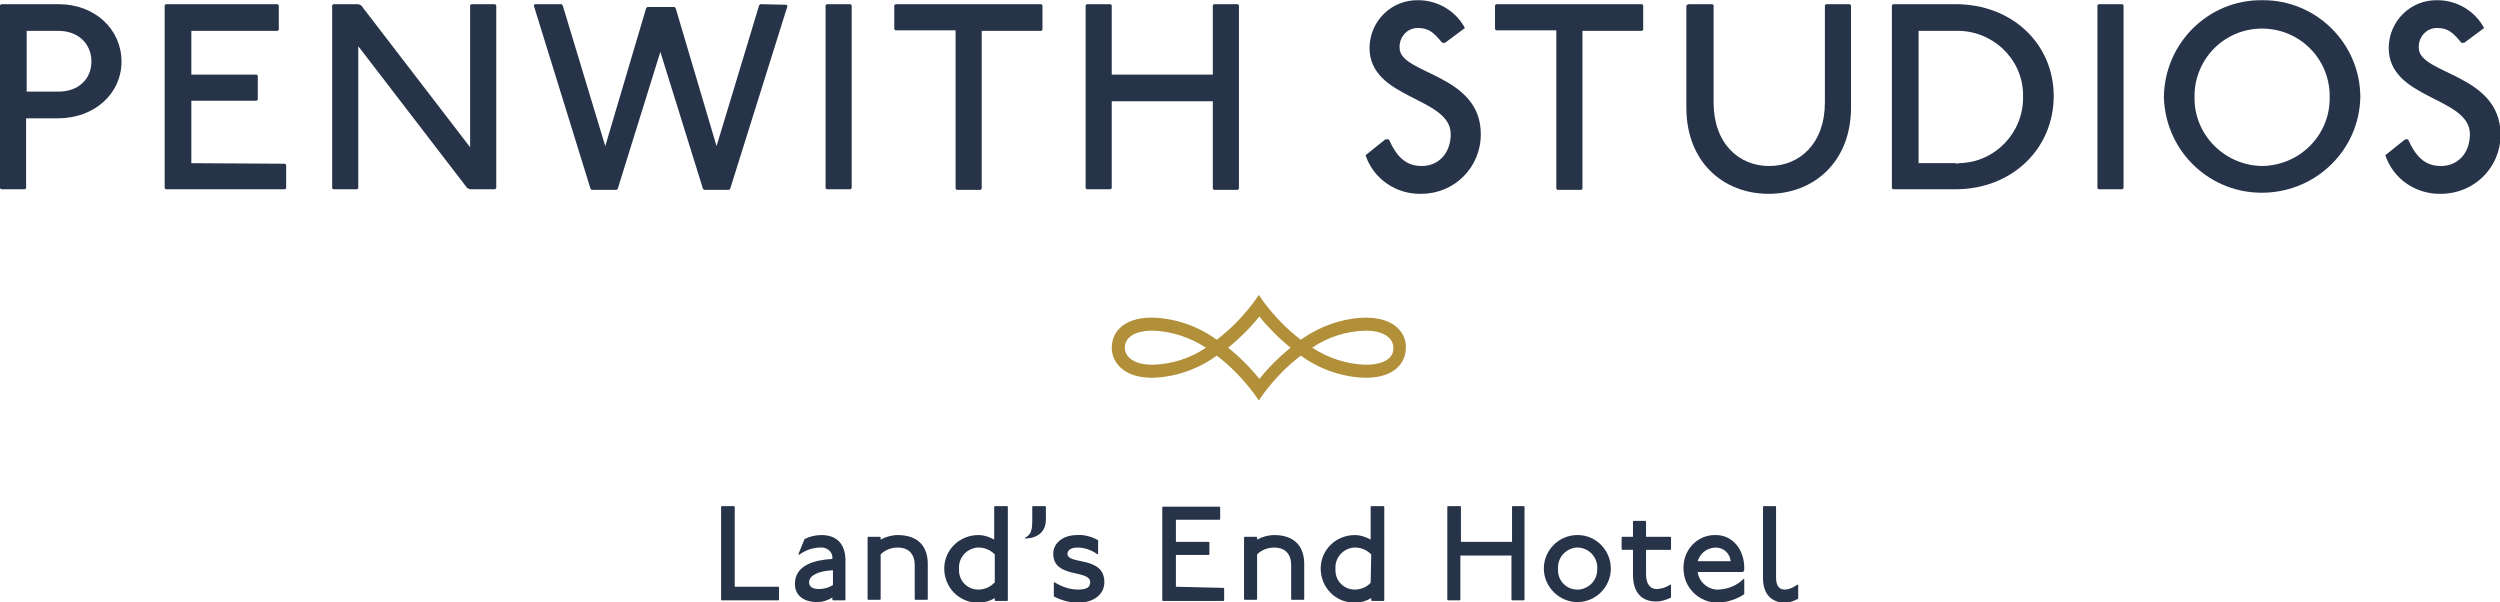 <?xml version="1.0" encoding="utf-8"?>
<!-- Generator: Adobe Illustrator 24.0.0, SVG Export Plug-In . SVG Version: 6.00 Build 0)  -->
<svg version="1.1" id="Layer_1" width="440" height="106" xmlns="http://www.w3.org/2000/svg" xmlns:xlink="http://www.w3.org/1999/xlink" x="0px" y="0px"
	 viewBox="0 0 440.3 106" style="enable-background:new 0 0 440.3 106;" xml:space="preserve">
<style type="text/css">
	.st0{fill:#B19039;}
	.st1{fill:#263349;}
</style>
<g>
	<path id="Path_92" class="st0" d="M240.5,55.9c-4.1,0.1-8,1.5-11.4,3.9c-2.5-1.9-4.6-4.1-6.5-6.6l-0.9-1.3l-0.9,1.3
		c-1.9,2.5-4,4.7-6.5,6.6c-3.3-2.4-7.3-3.8-11.4-3.9c-5.3,0-7.1,2.8-7.1,5.3l0,0c0,2.4,1.9,5.3,7.1,5.3c4.1-0.1,8.1-1.5,11.4-3.9
		c2.5,1.9,4.6,4.1,6.5,6.6l0.9,1.3l0.9-1.3c1.9-2.5,4-4.7,6.5-6.6c3.3,2.4,7.3,3.8,11.4,3.9c5.3,0,7.1-2.8,7.1-5.3l0,0
		C247.7,58.8,245.8,55.9,240.5,55.9z M203,64.2c-3.6,0-4.9-1.6-4.9-3c0-1.5,1.3-3,4.9-3c3.4,0.1,6.6,1.2,9.4,3
		C209.6,63.1,206.4,64.1,203,64.2L203,64.2z M221.8,66.7c-1.6-2-3.5-3.9-5.5-5.5c2-1.6,3.9-3.5,5.5-5.5c1.6,2,3.5,3.9,5.5,5.5
		C225.3,62.8,223.4,64.7,221.8,66.7z M240.5,64.2c-3.4-0.1-6.6-1.2-9.4-3c2.8-1.9,6-2.9,9.4-3c3.6,0,4.9,1.6,4.9,3
		C245.5,62.7,244.2,64.2,240.5,64.2z"/>
	<path id="Path_93" class="st1" d="M10.3,0.7H0.2L0,0.9v32.2l0.2,0.2h4.2l0.2-0.2V20.8h5.6c6.5,0,11.2-4.4,11.2-10
		S16.8,0.7,10.3,0.7z M10.3,16.1H4.7V5.4h5.6c3.5,0,5.8,2.3,5.8,5.4S13.8,16.1,10.3,16.1z"/>
	<path id="Path_94" class="st1" d="M33.7,28.7v-11h11.5l0.2-0.2v-4.2l-0.2-0.2H33.7V5.4h15.2l0.2-0.2V0.9l-0.2-0.2H29.2L29,0.9v32.2
		l0.2,0.2h21l0.2-0.2V29l-0.2-0.2L33.7,28.7L33.7,28.7z"/>
	<path id="Path_95" class="st1" d="M83,0.7l-0.2,0.2v25l-19.2-25l-0.5-0.2h-4.4l-0.2,0.2v32.2l0.2,0.2h4.2l0.2-0.2v-25l19.2,25
		l0.5,0.2h4.4l0.2-0.2V0.9l-0.2-0.2H83z"/>
	<path id="Path_96" class="st1" d="M133.9,0.7l-0.2,0.2l-7.5,24.8L119,1.4l-0.2-0.2H114l-0.2,0.2l-7.2,24.3L99.1,0.9l-0.2-0.2h-4.7
		L94,0.9l10,32.3l0.2,0.2h4.4l0.2-0.2l7.5-24.1l7.5,24.1l0.2,0.2h4.4l0.2-0.2L138.7,1l-0.2-0.2L133.9,0.7z"/>
	<path id="Path_97" class="st1" d="M145.6,0.7l-0.2,0.2v32.2l0.2,0.2h4.2l0.2-0.2V0.9l-0.2-0.2H145.6z"/>
	<path id="Path_98" class="st1" d="M168.3,5.4v27.8l0.2,0.2h4.2l0.2-0.2V5.4h10.5l0.2-0.2V0.9l-0.2-0.2h-25.7l-0.2,0.2v4.2l0.2,0.2
		h10.6V5.4z"/>
	<path id="Path_99" class="st1" d="M213.6,33.2l0.2,0.2h4.2l0.2-0.2V0.9L218,0.7h-4.2l-0.2,0.2v12.2h-17.8V0.9l-0.2-0.2h-4.2
		l-0.2,0.2v32.2l0.2,0.2h4.2l0.2-0.2V17.8h17.8V33.2z"/>
	<path id="Path_100" class="st1" d="M260.8,23.6c0-10.7-14.3-10.5-14.3-15.2c-0.1-1.8,1.2-3.4,3-3.5c0.1,0,0.2,0,0.3,0
		c1.9,0,2.8,0.9,4.2,2.6h0.5l3.5-2.6c-1.6-3-4.8-4.9-8.2-4.9c-4.7-0.1-8.5,3.6-8.6,8.3v0.1c0,9.1,14.3,8.6,14.3,15.2
		c0,3.3-2.1,5.6-5.1,5.6c-2.8,0-4.4-1.6-5.8-4.7H244l-3.5,2.8c1.4,4.2,5.4,6.9,9.8,6.8C256.1,34.1,260.8,29.5,260.8,23.6
		C260.8,23.7,260.8,23.6,260.8,23.6z"/>
	<path id="Path_101" class="st1" d="M274.1,5.4v27.8l0.2,0.2h4.2l0.2-0.2V5.4h10.5l0.2-0.2V0.9l-0.2-0.2h-25.7l-0.2,0.2v4.2l0.2,0.2
		h10.6V5.4z"/>
	<path id="Path_102" class="st1" d="M321.6,0.7l-0.2,0.2V18c0,7.2-4.4,11.2-9.8,11.2s-9.8-4-9.8-11.2V0.9l-0.2-0.2h-4.2L297,0.9v18
		c0,9.6,6.5,15.2,14.5,15.2c7.9,0,14.5-5.6,14.5-15.2v-18l-0.2-0.2L321.6,0.7z"/>
	<path id="Path_103" class="st1" d="M344.4,0.7h-11l-0.2,0.2v32.2l0.2,0.2h11c10,0,17.3-7.2,17.3-16.4S354.4,0.7,344.4,0.7z
		 M344.4,28.7h-6.5V5.4h6.5c6.3-0.2,11.7,4.7,11.9,11c0,0.2,0,0.4,0,0.6c0.1,6.3-4.9,11.6-11.3,11.7
		C344.8,28.8,344.6,28.8,344.4,28.7z"/>
	<path id="Path_104" class="st1" d="M369.6,0.7l-0.2,0.2v32.2l0.2,0.2h4.2l0.2-0.2V0.9l-0.2-0.2H369.6z"/>
	<path id="Path_105" class="st1" d="M398.4,0c-9.5-0.1-17.2,7.6-17.3,17.1c0.3,9.6,8.2,17.1,17.8,16.8c9.2-0.3,16.6-7.6,16.8-16.8
		C415.7,7.6,407.9-0.1,398.4,0z M398.4,29.2c-6.6-0.1-12-5.5-11.9-12.1l0,0c-0.1-6.6,5.1-12,11.7-12.1c6.6-0.1,12,5.1,12.1,11.7
		c0,0.1,0,0.3,0,0.4C410.4,23.7,405.1,29.1,398.4,29.2C398.5,29.2,398.5,29.2,398.4,29.2z"/>
	<path id="Path_106" class="st1" d="M426,8.4c-0.1-1.8,1.2-3.4,3-3.5c0.1,0,0.2,0,0.3,0c1.9,0,2.8,0.9,4.2,2.6h0.5l3.5-2.6
		c-1.6-3-4.8-4.9-8.2-4.9c-4.7-0.1-8.5,3.6-8.6,8.3v0.1c0,9.1,14.3,8.6,14.3,15.2c0,3.3-2.1,5.6-5.1,5.6c-2.8,0-4.4-1.6-5.8-4.7
		h-0.5l-3.5,2.8c1.4,4.2,5.4,6.9,9.8,6.8c5.8,0,10.5-4.6,10.5-10.4v-0.1C440.3,12.9,426,13.1,426,8.4z"/>
	<path id="Path_107" class="st1" d="M129.4,103.3V89.2l-0.1-0.1h-2.2l-0.1,0.1v16.4l0.1,0.1h10l0.1-0.1v-2.2l-0.1-0.1H129.4z"/>
	<path id="Path_108" class="st1" d="M144.7,94.2c-1,0-2,0.2-3,0.7l-1.1,2.7l0.1,0.1c1.1-0.8,2.4-1.3,3.8-1.3c1-0.1,2,0.6,2.1,1.6
		c0,0.1,0,0.2,0,0.4c-3.2,0.2-6.6,1.1-6.6,4.4c0,2.3,1.9,3.2,3.9,3.2c1,0,1.9-0.3,2.7-0.8v0.4l0.1,0.1h2.1l0.1-0.1V99
		C149,95.7,147.3,94.2,144.7,94.2z M146.7,103c-0.8,0.5-1.6,0.7-2.5,0.7c-1.1,0-1.7-0.4-1.7-1.2c0-1.2,1.7-2,4.2-2.1V103z"/>
	<path id="Path_109" class="st1" d="M158.1,94.2c-1,0-2.1,0.3-3,0.8v-0.4l-0.1-0.1h-2.1l-0.1,0.1v10.9l0.1,0.1h2.1l0.1-0.1v-7.9
		c0.8-0.8,1.9-1.2,3-1.2c2,0,3,1.2,3,3.1v6l0.1,0.1h2.1l0.1-0.1v-6.2C163.4,96.2,161.7,94.2,158.1,94.2z"/>
	<path id="Path_110" class="st1" d="M175.2,89.1l-0.1,0.1V95c-0.9-0.5-1.8-0.8-2.8-0.8c-3.3,0-6,2.6-6,5.9s2.6,6,5.9,6
		c0.1,0,0.1,0,0.2,0c1,0,2-0.3,2.8-0.8v0.4l0.1,0.1h2.1l0.1-0.1V89.2l-0.1-0.1H175.2z M175.1,102.6c-0.7,0.8-1.8,1.2-2.8,1.2
		c-1.9,0-3.4-1.5-3.4-3.4c0-0.1,0-0.2,0-0.3c-0.1-1.9,1.3-3.5,3.2-3.7c0.1,0,0.2,0,0.3,0c1.1,0,2.1,0.5,2.8,1.2v5H175.1z"/>
	<path id="Path_111" class="st1" d="M181.9,89.1l-0.1,0.1v2.4c0,1.8-0.2,2.5-1.3,3.1v0.1c2.1,0,3.7-1.1,3.7-3.3v-2.3l-0.1-0.1
		C184.1,89.1,181.9,89.1,181.9,89.1z"/>
	<path id="Path_112" class="st1" d="M188,97.5c0-0.6,0.6-1.1,1.7-1.1c1.3,0,2.5,0.4,3.6,1.2l0.1-0.1v-2.4c-1.1-0.6-2.4-1-3.7-0.9
		c-2.5,0-4.2,1.4-4.2,3.3c0,4.4,6.5,2.7,6.5,5c0,0.8-0.5,1.3-2.1,1.3c-1.5,0-2.9-0.5-4.2-1.3l-0.1,0.1v2.4c1.3,0.7,2.8,1.1,4.3,1.1
		c2.8,0,4.6-1.5,4.6-3.6C194.5,97.8,188,99.5,188,97.5z"/>
	<path id="Path_113" class="st1" d="M207.1,103.3v-5.6h5.8l0.1-0.1v-2.1l-0.1-0.1h-5.8v-3.9h7.7l0.1-0.1v-2.1l-0.1-0.1h-10l-0.1,0.1
		v16.4l0.1,0.1h10.7l0.1-0.1v-2.1l-0.1-0.1L207.1,103.3z"/>
	<path id="Path_114" class="st1" d="M224.4,94.2c-1,0-2.1,0.3-3,0.8v-0.4l-0.1-0.1h-2.1l-0.1,0.1v10.9l0.1,0.1h2.1l0.1-0.1v-7.9
		c0.8-0.8,1.9-1.2,3-1.2c2,0,3,1.2,3,3.1v6l0.1,0.1h2.1l0.1-0.1v-6.2C229.7,96.2,228,94.2,224.4,94.2z"/>
	<path id="Path_115" class="st1" d="M241.5,89.1l-0.1,0.1V95c-0.9-0.5-1.8-0.8-2.8-0.8c-3.3,0-6,2.6-6,5.9s2.6,6,5.9,6
		c0.1,0,0.1,0,0.2,0c1,0,2-0.3,2.8-0.8v0.4l0.1,0.1h2.1l0.1-0.1V89.2l-0.1-0.1H241.5z M241.4,102.6c-0.7,0.8-1.8,1.2-2.8,1.2
		c-1.9,0-3.4-1.5-3.4-3.4c0-0.1,0-0.2,0-0.3c-0.1-1.9,1.3-3.5,3.2-3.7c0.1,0,0.2,0,0.3,0c1.1,0,2.1,0.5,2.8,1.2L241.4,102.6z"/>
	<path id="Path_116" class="st1" d="M266.4,89.1l-0.1,0.1v6.2h-9v-6.2l-0.1-0.1H255l-0.1,0.1v16.4l0.1,0.1h2.1l0.1-0.1v-7.8h9v7.8
		l0.1,0.1h2.1l0.1-0.1V89.2l-0.1-0.1H266.4z"/>
	<path id="Path_117" class="st1" d="M277.8,94.2c-3.3,0-5.9,2.7-5.9,5.9s2.7,5.9,5.9,5.9c3.3,0,5.9-2.7,5.9-5.9
		c0-3.2-2.6-5.9-5.8-5.9H277.8z M277.8,103.8c-1.9,0-3.4-1.5-3.4-3.4c0-0.1,0-0.2,0-0.3c-0.1-1.9,1.3-3.5,3.2-3.7
		c1.9-0.1,3.5,1.3,3.7,3.2c0,0.2,0,0.3,0,0.5c0.1,1.9-1.3,3.5-3.2,3.7C278,103.8,277.9,103.8,277.8,103.8L277.8,103.8z"/>
	<path id="Path_118" class="st1" d="M289.9,94.5v-2.7l-0.1-0.1h-2.1l-0.1,0.1v2.7h-1.9l-0.1,0.1v2.1l0.1,0.1h1.9v4.4
		c0,3.1,1.5,4.7,4.1,4.7c0.9,0,1.8-0.3,2.6-0.7V103l-0.1-0.1c-0.7,0.5-1.6,0.8-2.5,0.8s-1.8-0.7-1.8-2.6v-4.3h4.3l0.1-0.1v-2.1
		l-0.1-0.1L289.9,94.5z"/>
	<path id="Path_119" class="st1" d="M307.1,100.6c0.1-0.2,0.1-0.4,0.1-0.6c0-3.2-2-5.8-5-5.8c-3.1-0.1-5.6,2.4-5.7,5.5
		c0,0.1,0,0.2,0,0.4c0,3.4,2.8,6.1,6.2,6c1.6-0.1,3.2-0.6,4.5-1.5V102l-0.1-0.1c-1.2,1.2-2.7,1.8-4.4,1.9c-1.8,0.1-3.5-1.3-3.7-3.1
		h7.9L307.1,100.6z M299,98.8c0.4-1.4,1.7-2.4,3.2-2.4c1.3,0,2.5,1,2.6,2.4H299z"/>
	<path id="Path_120" class="st1" d="M314.3,103.8c-0.9,0-1.5-0.6-1.5-2.1V89.2l-0.1-0.1h-2.1l-0.1,0.1v12.6c0,2.7,1.4,4.3,3.9,4.3
		c0.8,0,1.6-0.3,2.3-0.7V103l-0.1-0.1C315.9,103.4,315.1,103.8,314.3,103.8z"/>
</g>
</svg>

